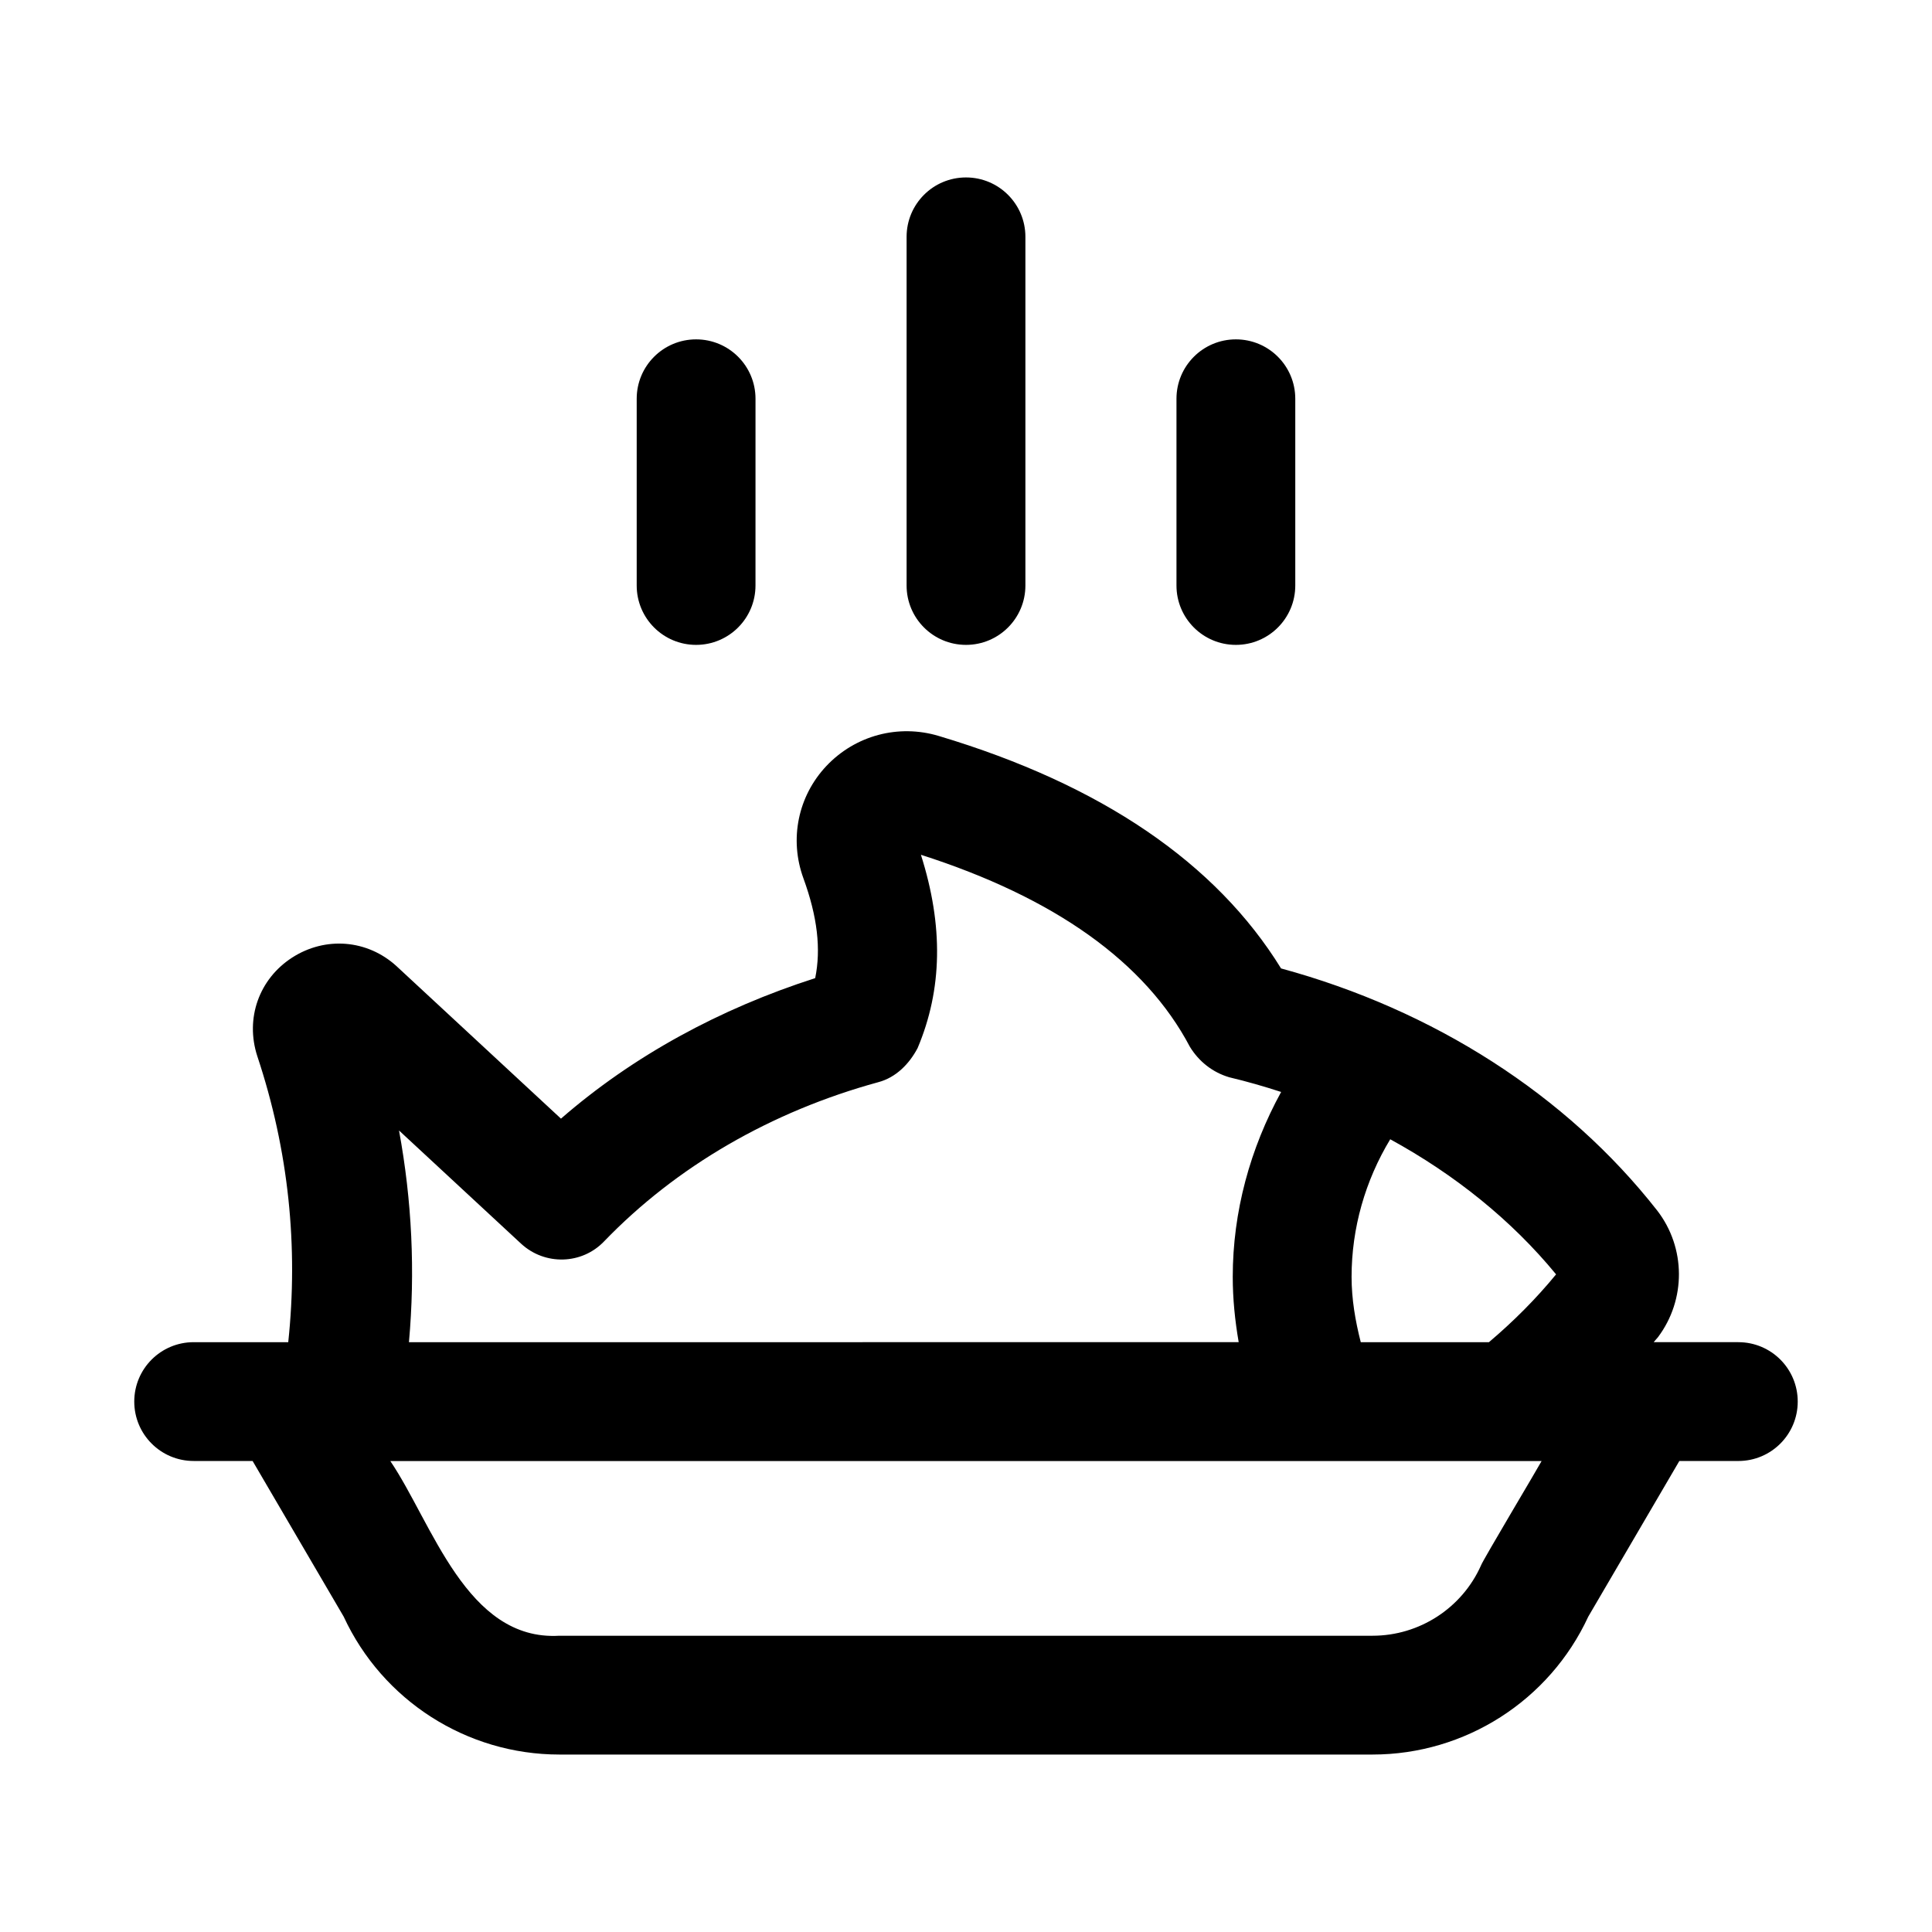 <?xml version="1.0" encoding="UTF-8"?>
<!-- Uploaded to: SVG Repo, www.svgrepo.com, Generator: SVG Repo Mixer Tools -->
<svg fill="#000000" width="800px" height="800px" version="1.1" viewBox="144 144 512 512" xmlns="http://www.w3.org/2000/svg">
 <g>
  <path d="m604.67 499.69h-22.434c0.363-0.457 0.781-0.863 1.141-1.32 7.473-9.949 7.41-23.707-0.199-33.562-24.004-30.641-59.246-53.168-99.684-64.164-17.219-27.918-47.57-48.691-90.707-61.605-10.699-3.215-22.125-0.152-29.781 7.949-7.535 7.996-9.871 19.387-6.106 29.734 3.734 10.23 4.707 18.801 3.133 26.492-25.254 8.105-48.27 20.613-67.371 37.238l-43.59-40.422c-7.719-7.043-18.836-7.934-27.645-2.262-8.766 5.656-12.5 16.098-9.242 26.121 8.363 25.094 10.879 50.555 8.203 75.801h-25.066c-8.703 0-15.742 7.043-15.742 15.742 0 8.703 7.043 15.742 15.742 15.742h15.621l24.137 41.25c10.285 22.23 32.609 36.547 57.164 36.547h215.5c24.555 0 46.879-14.312 57.164-36.547l24.137-41.25 15.629 0.004c8.703 0 15.742-7.043 15.742-15.742 0-8.707-7.039-15.746-15.742-15.746zm-68.16 59.102c-5.043 11.363-16.344 18.695-28.766 18.695h-215.5c-24.641 1.457-33.699-29.926-44.805-46.293h305.1c-0.773 1.484-15.473 26.133-16.035 27.598zm19.867-77.074c-5.316 6.488-11.301 12.473-17.793 17.973h-33.969c-1.445-5.656-2.434-11.41-2.434-17.312 0-12.906 3.613-25.492 10.242-36.461 17.125 9.371 32.152 21.438 43.953 35.801zm-306.64-38.133 32.348 29.996c6.305 5.828 16.113 5.582 22.031-0.629 19.098-19.805 44.203-34.379 72.633-42.16 4.676-1.23 8.215-4.844 10.426-9.039 6.566-15.559 6.871-32.363 0.875-51.23 35.484 11.363 59.457 28.461 71.277 50.875 2.383 3.891 5.977 6.766 10.426 8.086 4.676 1.109 9.258 2.43 13.762 3.894-8.211 14.969-12.824 31.746-12.824 48.996 0 5.848 0.59 11.617 1.574 17.312l-219.89 0.004c1.68-18.727 0.801-37.48-2.633-56.105z"/>
  <path d="m400 314.9c8.703 0 15.742-7.043 15.742-15.742v-92.391c0-8.703-7.043-15.742-15.742-15.742-8.703 0-15.742 7.043-15.742 15.742v92.387c-0.004 8.703 7.039 15.746 15.742 15.746z"/>
  <path d="m471.52 314.9c8.703 0 15.742-7.043 15.742-15.742v-49.48c0-8.703-7.043-15.742-15.742-15.742-8.703 0-15.742 7.043-15.742 15.742v49.477c-0.004 8.703 7.039 15.746 15.742 15.746z"/>
  <path d="m328.47 314.9c8.703 0 15.742-7.043 15.742-15.742l0.004-49.48c0-8.703-7.043-15.742-15.742-15.742-8.703 0-15.742 7.043-15.742 15.742v49.477c-0.004 8.703 7.039 15.746 15.738 15.746z"/>
 </g>
</svg>
